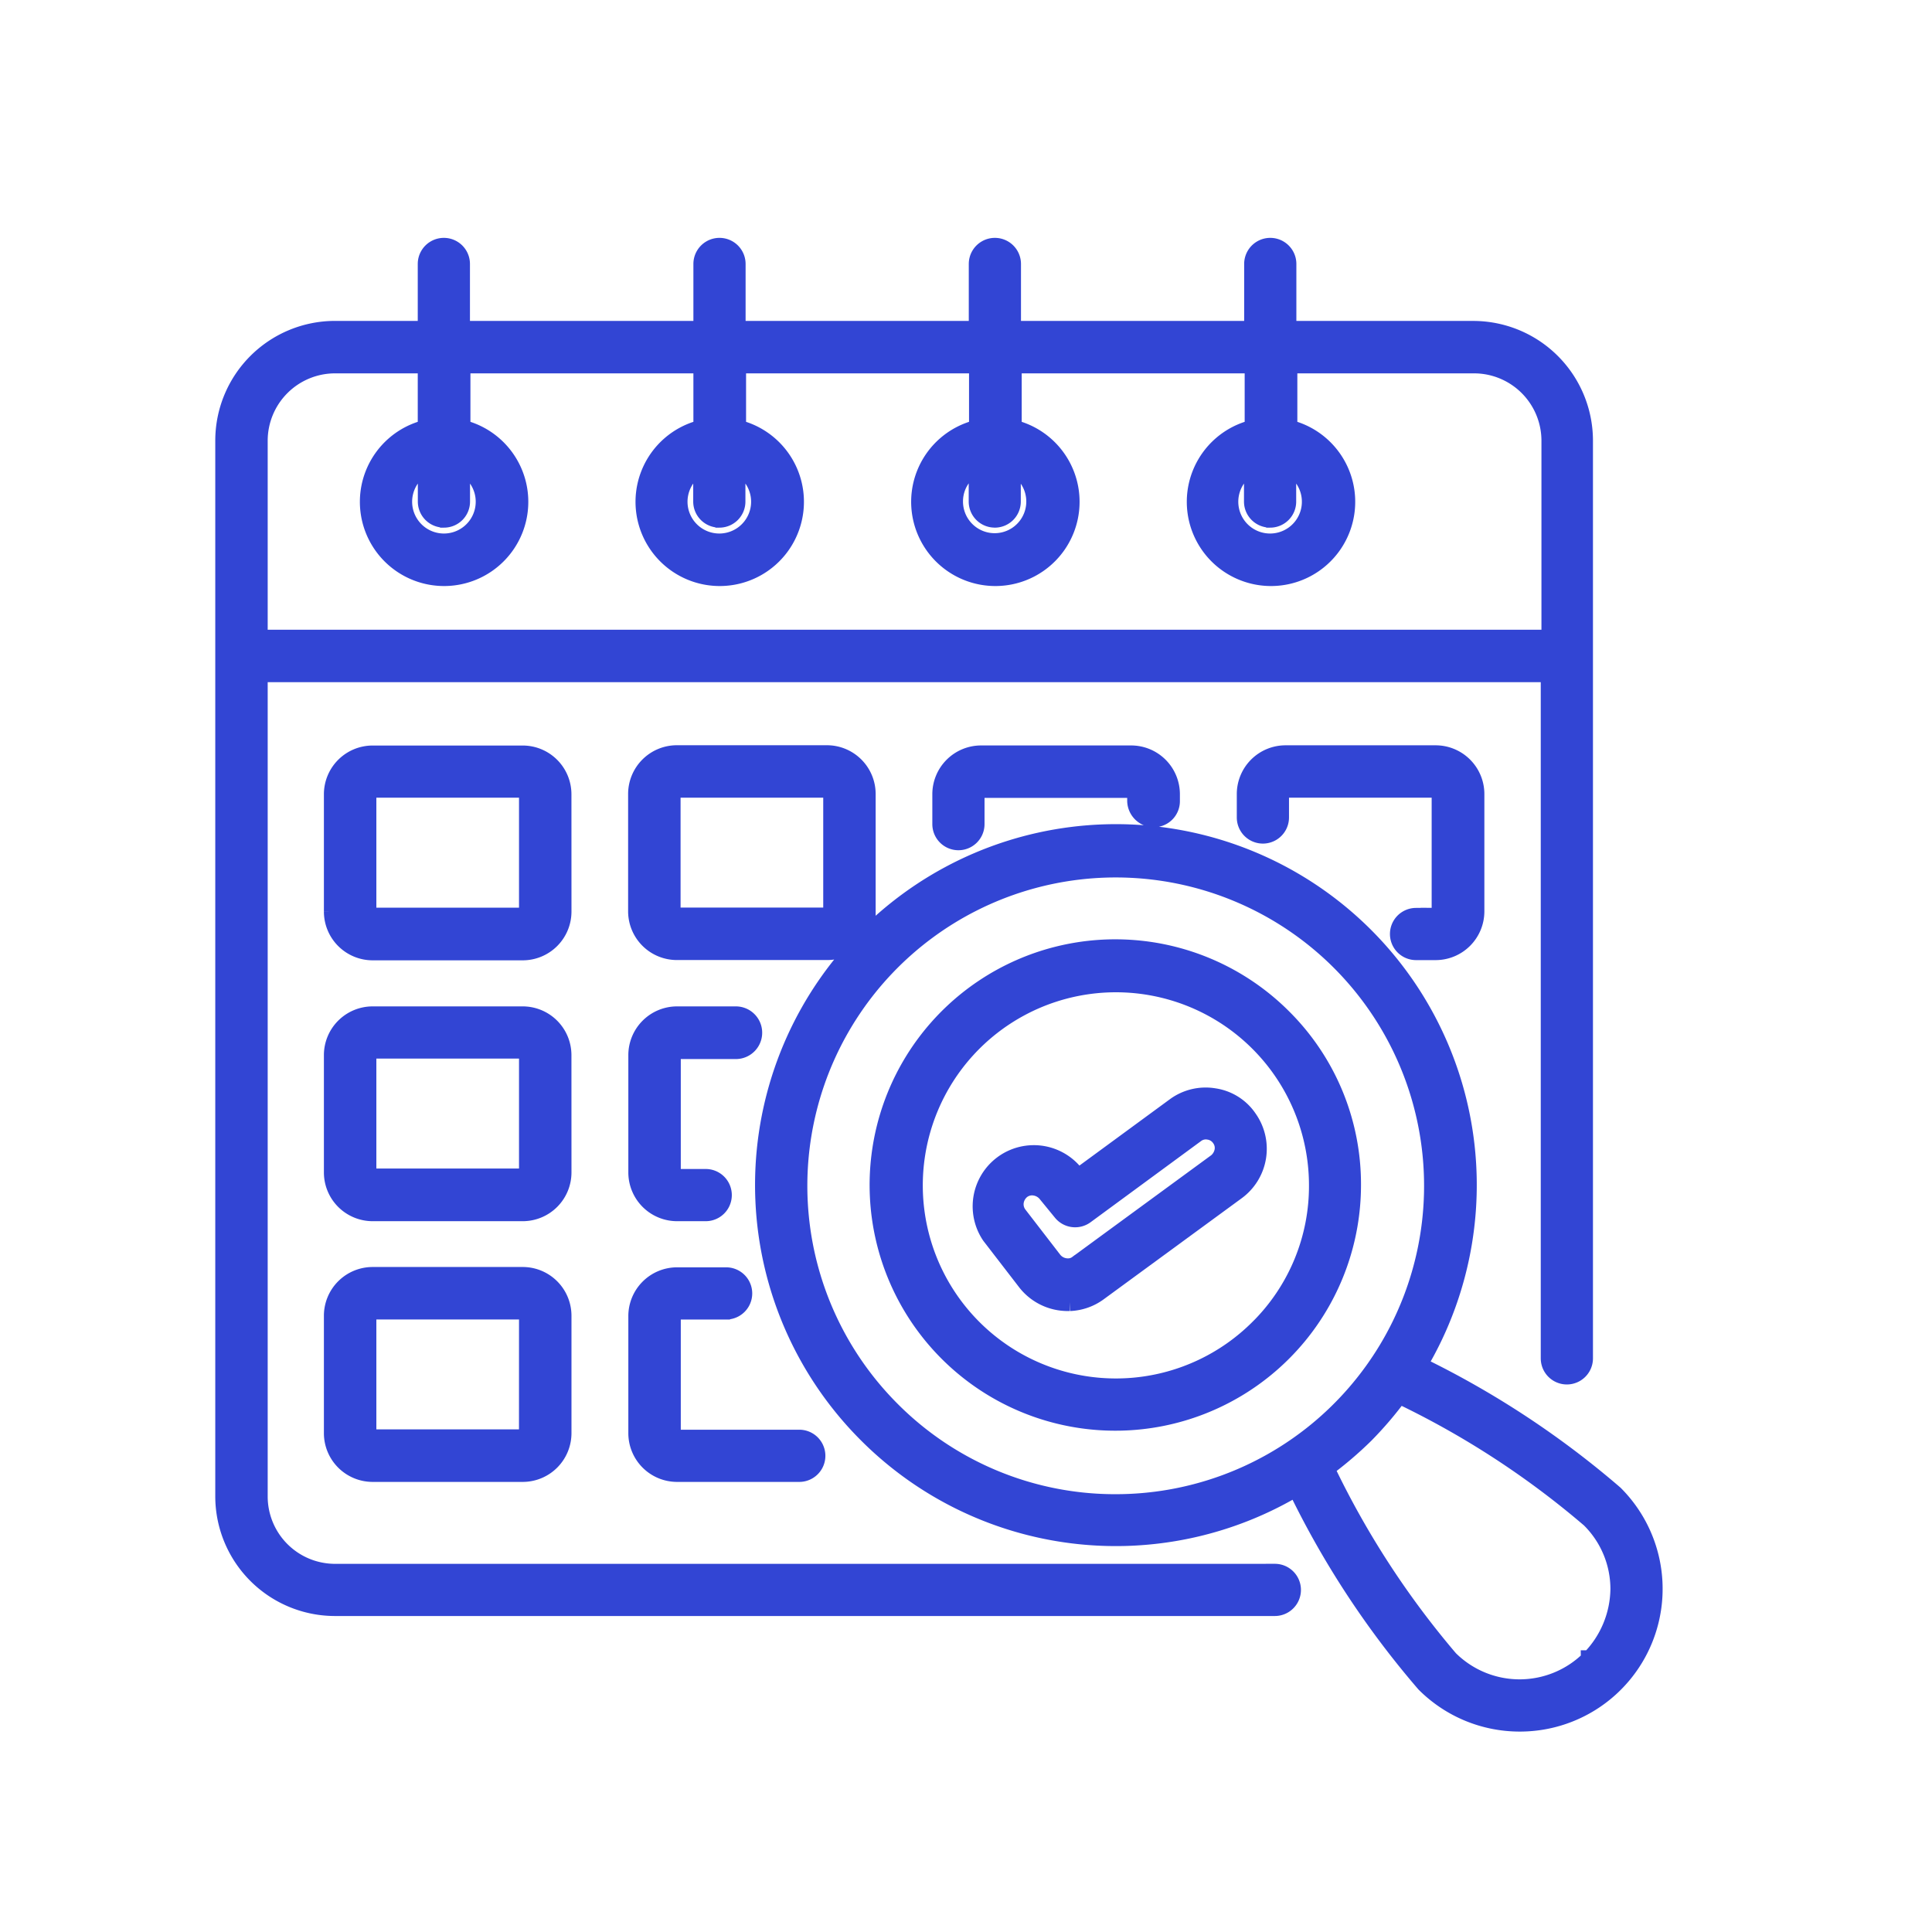 <?xml version="1.0" encoding="UTF-8"?>
<svg xmlns="http://www.w3.org/2000/svg" width="53.48" height="53.48" viewBox="0 0 53.48 53.48">
  <g id="Disponibilité" transform="translate(-8639 -2842)">
    <rect id="Rectangle_3963" data-name="Rectangle 3963" width="53.48" height="53.48" transform="translate(8639 2842)" fill="none"></rect>
    <g id="Chercher_des_résultats_pour_Disponible_-_Flaticon-12" data-name="Chercher des résultats pour Disponible - Flaticon-12" transform="translate(8643.189 2847.825)">
      <path id="Path_37170" data-name="Path 37170" d="M31.1,37.714H5.084A2.116,2.116,0,0,1,2.971,35.6V12.808h35.74V31.776a.472.472,0,0,0,.945,0V6.373a3.065,3.065,0,0,0-3.064-3.064H31.446V1.482a.472.472,0,0,0-.945,0V3.308H23.823V1.482a.472.472,0,0,0-.945,0V3.308H16.2V1.482a.472.472,0,1,0-.945,0V3.308H8.57V1.482a.472.472,0,0,0-.945,0V3.308H5.084A3.065,3.065,0,0,0,2.02,6.373V35.594a3.065,3.065,0,0,0,3.064,3.064H31.1a.472.472,0,1,0,0-.945ZM2.971,6.373A2.116,2.116,0,0,1,5.084,4.26H7.625V6.041a2.081,2.081,0,1,0,.958,0V4.26h6.672V6.041a2.081,2.081,0,1,0,.958,0V4.26h6.672V6.041a2.081,2.081,0,1,0,.958,0V4.26h6.672V6.041a2.081,2.081,0,1,0,.958,0V4.26h5.146A2.116,2.116,0,0,1,38.73,6.373v5.484H2.971ZM8.1,8.531a.471.471,0,0,0,.472-.472V7.037a1.13,1.13,0,1,1-.945,0V8.058a.471.471,0,0,0,.472.472Zm7.623,0a.471.471,0,0,0,.472-.472V7.037a1.13,1.13,0,1,1-.945,0V8.058a.471.471,0,0,0,.472.472Zm7.623,0a.471.471,0,0,0,.472-.472V7.037a1.126,1.126,0,1,1-1.6,1.015,1.113,1.113,0,0,1,.658-1.015V8.058a.471.471,0,0,0,.472.472Zm7.623,0a.471.471,0,0,0,.472-.472V7.037a1.13,1.13,0,1,1-.945,0V8.058a.471.471,0,0,0,.472.472Z" fill="#3245d4" stroke="#3245d4" stroke-width="0.5"></path>
      <path id="Path_37171" data-name="Path 37171" d="M41.589,33.355A6.551,6.551,0,1,0,43.5,37.984,6.494,6.494,0,0,0,41.589,33.355Zm-.67,8.593a5.595,5.595,0,1,1,1.641-3.958A5.548,5.548,0,0,1,40.919,41.949Z" transform="translate(-10.265 -11.002)" fill="#3245d4" stroke="#3245d4" stroke-width="0.5"></path>
      <path id="Path_37172" data-name="Path 37172" d="M42.2,43.491a25.045,25.045,0,0,0-5.433-3.569,9.739,9.739,0,1,0-15.246,1.9A9.72,9.72,0,0,0,33.4,43.293a24.829,24.829,0,0,0,3.562,5.433,3.7,3.7,0,0,0,2.618,1.085A3.7,3.7,0,0,0,42.2,43.491ZM22.18,41.161A8.786,8.786,0,1,1,28.4,43.74,8.742,8.742,0,0,1,22.18,41.161Zm19.345,6.9a2.759,2.759,0,0,1-3.894,0A24.208,24.208,0,0,1,34.2,42.77a10.222,10.222,0,0,0,1.1-.939,10.113,10.113,0,0,0,.938-1.1,24.023,24.023,0,0,1,5.293,3.441,2.734,2.734,0,0,1,.811,1.947,2.822,2.822,0,0,1-.817,1.947ZM13.082,24.108a1.1,1.1,0,0,0-1.092-1.092H7.822A1.1,1.1,0,0,0,6.73,24.108v3.262a1.1,1.1,0,0,0,1.092,1.092h4.169a1.1,1.1,0,0,0,1.092-1.092Zm-.951,3.256a.142.142,0,0,1-.14.14H7.822a.142.142,0,0,1-.14-.14V24.1a.142.142,0,0,1,.14-.14h4.169a.142.142,0,0,1,.14.14Zm9.372,0V24.1a1.1,1.1,0,0,0-1.092-1.092H16.243A1.1,1.1,0,0,0,15.151,24.1v3.262a1.1,1.1,0,0,0,1.092,1.092h4.169A1.087,1.087,0,0,0,21.5,27.364Zm-5.4,0V24.1a.142.142,0,0,1,.14-.14h4.169a.142.142,0,0,1,.14.14v3.262a.142.142,0,0,1-.14.14H16.243A.134.134,0,0,1,16.1,27.364Zm13.35-2.586a.471.471,0,0,0,.472-.472v-.2a1.1,1.1,0,0,0-1.092-1.092H24.664a1.1,1.1,0,0,0-1.092,1.092v.836a.472.472,0,0,0,.945,0v-.836a.142.142,0,0,1,.14-.14h4.169a.142.142,0,0,1,.14.14v.2a.491.491,0,0,0,.485.472Zm7.808,2.733h-.549a.472.472,0,1,0,0,.945h.549a1.1,1.1,0,0,0,1.092-1.092V24.1A1.1,1.1,0,0,0,37.26,23.01H33.091A1.1,1.1,0,0,0,32,24.1v.658a.472.472,0,1,0,.945,0V24.1a.142.142,0,0,1,.14-.14h4.169a.142.142,0,0,1,.14.14v3.262a.134.134,0,0,1-.134.147ZM13.082,31.329a1.1,1.1,0,0,0-1.092-1.092H7.822A1.1,1.1,0,0,0,6.73,31.329v3.262a1.1,1.1,0,0,0,1.092,1.092h4.169a1.1,1.1,0,0,0,1.092-1.092Zm-.951,3.256a.142.142,0,0,1-.14.14H7.822a.142.142,0,0,1-.14-.14V31.322a.142.142,0,0,1,.14-.14h4.169a.142.142,0,0,1,.14.14Zm5.752-4.348H16.249a1.1,1.1,0,0,0-1.092,1.092v3.262a1.1,1.1,0,0,0,1.092,1.092h.8a.472.472,0,0,0,0-.945h-.8a.142.142,0,0,1-.14-.14V31.335a.142.142,0,0,1,.14-.14h1.634a.479.479,0,0,0,0-.958Zm-5.893,7.214H7.822A1.1,1.1,0,0,0,6.73,38.543v3.262A1.1,1.1,0,0,0,7.822,42.9h4.169a1.1,1.1,0,0,0,1.092-1.092V38.543A1.1,1.1,0,0,0,11.991,37.451Zm.14,4.354a.142.142,0,0,1-.14.14H7.822a.142.142,0,0,1-.14-.14V38.543a.142.142,0,0,1,.14-.14h4.169a.142.142,0,0,1,.14.14Zm4.118-3.4h1.366a.472.472,0,1,0,0-.945H16.249a1.1,1.1,0,0,0-1.092,1.092v3.262A1.1,1.1,0,0,0,16.249,42.9h3.39a.472.472,0,0,0,0-.945h-3.39a.142.142,0,0,1-.14-.14V38.556a.138.138,0,0,1,.14-.153Z" transform="translate(-1.703 -7.954)" fill="#3245d4" stroke="#3245d4" stroke-width="0.5"></path>
      <path id="Path_37173" data-name="Path 37173" d="M41.268,37.869a1.426,1.426,0,0,0-1.079.255L37.495,40.1l-.115-.14a1.443,1.443,0,0,0-2.3,1.737l.97,1.258a1.451,1.451,0,0,0,1.156.581h.064a1.431,1.431,0,0,0,.779-.268l3.824-2.8a1.446,1.446,0,0,0,.332-2.011A1.378,1.378,0,0,0,41.268,37.869Zm.045,1.82-3.824,2.8a.432.432,0,0,1-.262.089.52.52,0,0,1-.421-.2l-.97-1.258a.491.491,0,0,1-.089-.364.523.523,0,0,1,.192-.326.476.476,0,0,1,.364-.089.53.53,0,0,1,.338.2l.409.5a.472.472,0,0,0,.651.083l3.058-2.247a.466.466,0,0,1,.364-.083.476.476,0,0,1,.319.2.467.467,0,0,1,.083.364.539.539,0,0,1-.211.332Z" transform="translate(-11.846 -13.32)" fill="#3245d4" stroke="#3245d4" stroke-width="0.5"></path>
    </g>
  </g>
</svg>
